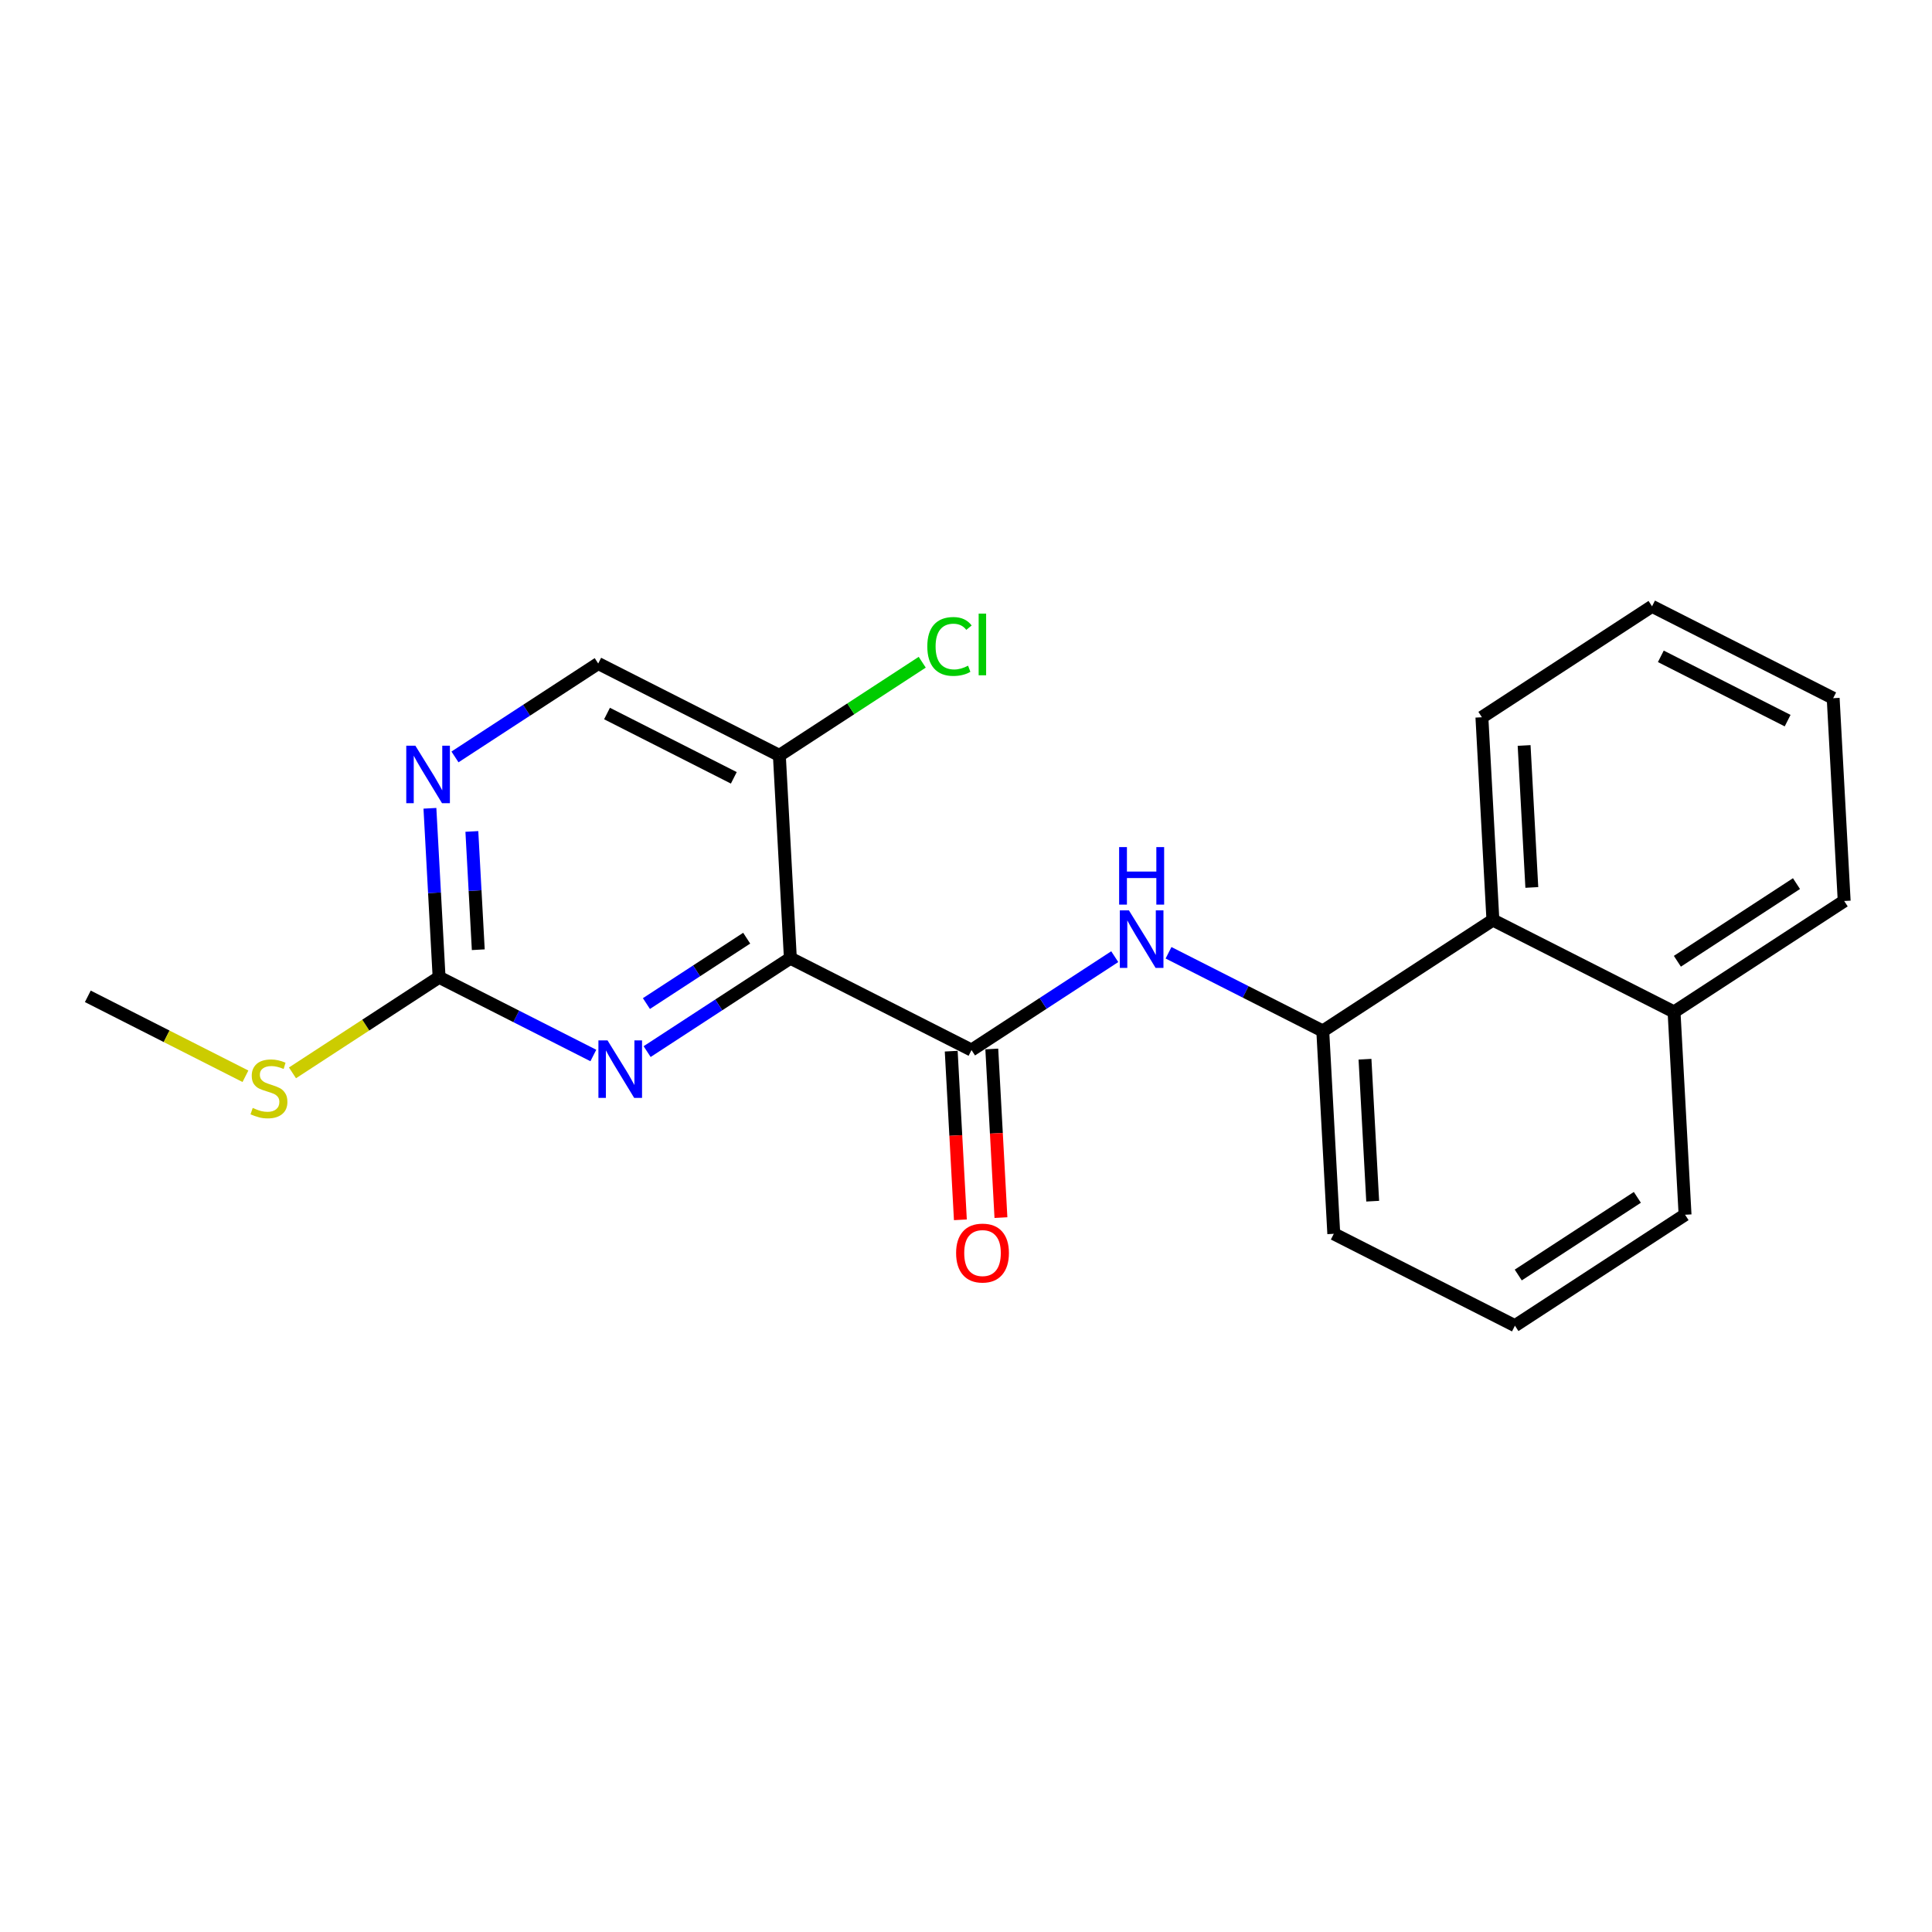 <?xml version='1.0' encoding='iso-8859-1'?>
<svg version='1.1' baseProfile='full'
              xmlns='http://www.w3.org/2000/svg'
                      xmlns:rdkit='http://www.rdkit.org/xml'
                      xmlns:xlink='http://www.w3.org/1999/xlink'
                  xml:space='preserve'
width='300px' height='300px' viewBox='0 0 300 300'>
<!-- END OF HEADER -->
<rect style='opacity:1.0;fill:#FFFFFF;stroke:none' width='300' height='300' x='0' y='0'> </rect>
<rect style='opacity:1.0;fill:#FFFFFF;stroke:none' width='300' height='300' x='0' y='0'> </rect>
<path class='bond-0 atom-0 atom-1' d='M 13.636,154.71 L 25.874,160.917' style='fill:none;fill-rule:evenodd;stroke:#000000;stroke-width:2.0px;stroke-linecap:butt;stroke-linejoin:miter;stroke-opacity:1' />
<path class='bond-0 atom-0 atom-1' d='M 25.874,160.917 L 38.112,167.123' style='fill:none;fill-rule:evenodd;stroke:#CCCC00;stroke-width:2.0px;stroke-linecap:butt;stroke-linejoin:miter;stroke-opacity:1' />
<path class='bond-1 atom-1 atom-2' d='M 45.416,166.594 L 56.799,159.172' style='fill:none;fill-rule:evenodd;stroke:#CCCC00;stroke-width:2.0px;stroke-linecap:butt;stroke-linejoin:miter;stroke-opacity:1' />
<path class='bond-1 atom-1 atom-2' d='M 56.799,159.172 L 68.182,151.749' style='fill:none;fill-rule:evenodd;stroke:#000000;stroke-width:2.0px;stroke-linecap:butt;stroke-linejoin:miter;stroke-opacity:1' />
<path class='bond-2 atom-2 atom-3' d='M 68.182,151.749 L 67.47,138.63' style='fill:none;fill-rule:evenodd;stroke:#000000;stroke-width:2.0px;stroke-linecap:butt;stroke-linejoin:miter;stroke-opacity:1' />
<path class='bond-2 atom-2 atom-3' d='M 67.47,138.63 L 66.758,125.512' style='fill:none;fill-rule:evenodd;stroke:#0000FF;stroke-width:2.0px;stroke-linecap:butt;stroke-linejoin:miter;stroke-opacity:1' />
<path class='bond-2 atom-2 atom-3' d='M 74.267,147.472 L 73.768,138.289' style='fill:none;fill-rule:evenodd;stroke:#000000;stroke-width:2.0px;stroke-linecap:butt;stroke-linejoin:miter;stroke-opacity:1' />
<path class='bond-2 atom-2 atom-3' d='M 73.768,138.289 L 73.27,129.105' style='fill:none;fill-rule:evenodd;stroke:#0000FF;stroke-width:2.0px;stroke-linecap:butt;stroke-linejoin:miter;stroke-opacity:1' />
<path class='bond-21 atom-21 atom-2' d='M 92.134,163.897 L 80.158,157.823' style='fill:none;fill-rule:evenodd;stroke:#0000FF;stroke-width:2.0px;stroke-linecap:butt;stroke-linejoin:miter;stroke-opacity:1' />
<path class='bond-21 atom-21 atom-2' d='M 80.158,157.823 L 68.182,151.749' style='fill:none;fill-rule:evenodd;stroke:#000000;stroke-width:2.0px;stroke-linecap:butt;stroke-linejoin:miter;stroke-opacity:1' />
<path class='bond-3 atom-3 atom-4' d='M 70.648,117.535 L 81.769,110.283' style='fill:none;fill-rule:evenodd;stroke:#0000FF;stroke-width:2.0px;stroke-linecap:butt;stroke-linejoin:miter;stroke-opacity:1' />
<path class='bond-3 atom-3 atom-4' d='M 81.769,110.283 L 92.891,103.031' style='fill:none;fill-rule:evenodd;stroke:#000000;stroke-width:2.0px;stroke-linecap:butt;stroke-linejoin:miter;stroke-opacity:1' />
<path class='bond-4 atom-4 atom-5' d='M 92.891,103.031 L 121.018,117.297' style='fill:none;fill-rule:evenodd;stroke:#000000;stroke-width:2.0px;stroke-linecap:butt;stroke-linejoin:miter;stroke-opacity:1' />
<path class='bond-4 atom-4 atom-5' d='M 94.257,110.796 L 113.946,120.782' style='fill:none;fill-rule:evenodd;stroke:#000000;stroke-width:2.0px;stroke-linecap:butt;stroke-linejoin:miter;stroke-opacity:1' />
<path class='bond-5 atom-5 atom-6' d='M 121.018,117.297 L 132.111,110.064' style='fill:none;fill-rule:evenodd;stroke:#000000;stroke-width:2.0px;stroke-linecap:butt;stroke-linejoin:miter;stroke-opacity:1' />
<path class='bond-5 atom-5 atom-6' d='M 132.111,110.064 L 143.204,102.83' style='fill:none;fill-rule:evenodd;stroke:#00CC00;stroke-width:2.0px;stroke-linecap:butt;stroke-linejoin:miter;stroke-opacity:1' />
<path class='bond-6 atom-5 atom-7' d='M 121.018,117.297 L 122.727,148.789' style='fill:none;fill-rule:evenodd;stroke:#000000;stroke-width:2.0px;stroke-linecap:butt;stroke-linejoin:miter;stroke-opacity:1' />
<path class='bond-7 atom-7 atom-8' d='M 122.727,148.789 L 150.855,163.054' style='fill:none;fill-rule:evenodd;stroke:#000000;stroke-width:2.0px;stroke-linecap:butt;stroke-linejoin:miter;stroke-opacity:1' />
<path class='bond-20 atom-7 atom-21' d='M 122.727,148.789 L 111.606,156.04' style='fill:none;fill-rule:evenodd;stroke:#000000;stroke-width:2.0px;stroke-linecap:butt;stroke-linejoin:miter;stroke-opacity:1' />
<path class='bond-20 atom-7 atom-21' d='M 111.606,156.04 L 100.485,163.292' style='fill:none;fill-rule:evenodd;stroke:#0000FF;stroke-width:2.0px;stroke-linecap:butt;stroke-linejoin:miter;stroke-opacity:1' />
<path class='bond-20 atom-7 atom-21' d='M 115.946,145.68 L 108.161,150.757' style='fill:none;fill-rule:evenodd;stroke:#000000;stroke-width:2.0px;stroke-linecap:butt;stroke-linejoin:miter;stroke-opacity:1' />
<path class='bond-20 atom-7 atom-21' d='M 108.161,150.757 L 100.376,155.833' style='fill:none;fill-rule:evenodd;stroke:#0000FF;stroke-width:2.0px;stroke-linecap:butt;stroke-linejoin:miter;stroke-opacity:1' />
<path class='bond-8 atom-8 atom-9' d='M 147.705,163.225 L 148.416,176.319' style='fill:none;fill-rule:evenodd;stroke:#000000;stroke-width:2.0px;stroke-linecap:butt;stroke-linejoin:miter;stroke-opacity:1' />
<path class='bond-8 atom-8 atom-9' d='M 148.416,176.319 L 149.127,189.412' style='fill:none;fill-rule:evenodd;stroke:#FF0000;stroke-width:2.0px;stroke-linecap:butt;stroke-linejoin:miter;stroke-opacity:1' />
<path class='bond-8 atom-8 atom-9' d='M 154.004,162.883 L 154.715,175.977' style='fill:none;fill-rule:evenodd;stroke:#000000;stroke-width:2.0px;stroke-linecap:butt;stroke-linejoin:miter;stroke-opacity:1' />
<path class='bond-8 atom-8 atom-9' d='M 154.715,175.977 L 155.425,189.07' style='fill:none;fill-rule:evenodd;stroke:#FF0000;stroke-width:2.0px;stroke-linecap:butt;stroke-linejoin:miter;stroke-opacity:1' />
<path class='bond-9 atom-8 atom-10' d='M 150.855,163.054 L 161.976,155.802' style='fill:none;fill-rule:evenodd;stroke:#000000;stroke-width:2.0px;stroke-linecap:butt;stroke-linejoin:miter;stroke-opacity:1' />
<path class='bond-9 atom-8 atom-10' d='M 161.976,155.802 L 173.097,148.551' style='fill:none;fill-rule:evenodd;stroke:#0000FF;stroke-width:2.0px;stroke-linecap:butt;stroke-linejoin:miter;stroke-opacity:1' />
<path class='bond-10 atom-10 atom-11' d='M 181.448,147.946 L 193.424,154.02' style='fill:none;fill-rule:evenodd;stroke:#0000FF;stroke-width:2.0px;stroke-linecap:butt;stroke-linejoin:miter;stroke-opacity:1' />
<path class='bond-10 atom-10 atom-11' d='M 193.424,154.02 L 205.4,160.093' style='fill:none;fill-rule:evenodd;stroke:#000000;stroke-width:2.0px;stroke-linecap:butt;stroke-linejoin:miter;stroke-opacity:1' />
<path class='bond-11 atom-11 atom-12' d='M 205.4,160.093 L 207.109,191.585' style='fill:none;fill-rule:evenodd;stroke:#000000;stroke-width:2.0px;stroke-linecap:butt;stroke-linejoin:miter;stroke-opacity:1' />
<path class='bond-11 atom-11 atom-12' d='M 211.955,164.475 L 213.151,186.52' style='fill:none;fill-rule:evenodd;stroke:#000000;stroke-width:2.0px;stroke-linecap:butt;stroke-linejoin:miter;stroke-opacity:1' />
<path class='bond-22 atom-20 atom-11' d='M 231.818,142.867 L 205.4,160.093' style='fill:none;fill-rule:evenodd;stroke:#000000;stroke-width:2.0px;stroke-linecap:butt;stroke-linejoin:miter;stroke-opacity:1' />
<path class='bond-12 atom-12 atom-13' d='M 207.109,191.585 L 235.237,205.851' style='fill:none;fill-rule:evenodd;stroke:#000000;stroke-width:2.0px;stroke-linecap:butt;stroke-linejoin:miter;stroke-opacity:1' />
<path class='bond-13 atom-13 atom-14' d='M 235.237,205.851 L 261.655,188.625' style='fill:none;fill-rule:evenodd;stroke:#000000;stroke-width:2.0px;stroke-linecap:butt;stroke-linejoin:miter;stroke-opacity:1' />
<path class='bond-13 atom-13 atom-14' d='M 235.754,197.983 L 254.247,185.925' style='fill:none;fill-rule:evenodd;stroke:#000000;stroke-width:2.0px;stroke-linecap:butt;stroke-linejoin:miter;stroke-opacity:1' />
<path class='bond-14 atom-14 atom-15' d='M 261.655,188.625 L 259.946,157.133' style='fill:none;fill-rule:evenodd;stroke:#000000;stroke-width:2.0px;stroke-linecap:butt;stroke-linejoin:miter;stroke-opacity:1' />
<path class='bond-15 atom-15 atom-16' d='M 259.946,157.133 L 286.364,139.907' style='fill:none;fill-rule:evenodd;stroke:#000000;stroke-width:2.0px;stroke-linecap:butt;stroke-linejoin:miter;stroke-opacity:1' />
<path class='bond-15 atom-15 atom-16' d='M 260.463,149.265 L 278.956,137.207' style='fill:none;fill-rule:evenodd;stroke:#000000;stroke-width:2.0px;stroke-linecap:butt;stroke-linejoin:miter;stroke-opacity:1' />
<path class='bond-23 atom-20 atom-15' d='M 231.818,142.867 L 259.946,157.133' style='fill:none;fill-rule:evenodd;stroke:#000000;stroke-width:2.0px;stroke-linecap:butt;stroke-linejoin:miter;stroke-opacity:1' />
<path class='bond-16 atom-16 atom-17' d='M 286.364,139.907 L 284.654,108.415' style='fill:none;fill-rule:evenodd;stroke:#000000;stroke-width:2.0px;stroke-linecap:butt;stroke-linejoin:miter;stroke-opacity:1' />
<path class='bond-17 atom-17 atom-18' d='M 284.654,108.415 L 256.527,94.149' style='fill:none;fill-rule:evenodd;stroke:#000000;stroke-width:2.0px;stroke-linecap:butt;stroke-linejoin:miter;stroke-opacity:1' />
<path class='bond-17 atom-17 atom-18' d='M 277.582,111.9 L 257.893,101.914' style='fill:none;fill-rule:evenodd;stroke:#000000;stroke-width:2.0px;stroke-linecap:butt;stroke-linejoin:miter;stroke-opacity:1' />
<path class='bond-18 atom-18 atom-19' d='M 256.527,94.149 L 230.109,111.375' style='fill:none;fill-rule:evenodd;stroke:#000000;stroke-width:2.0px;stroke-linecap:butt;stroke-linejoin:miter;stroke-opacity:1' />
<path class='bond-19 atom-19 atom-20' d='M 230.109,111.375 L 231.818,142.867' style='fill:none;fill-rule:evenodd;stroke:#000000;stroke-width:2.0px;stroke-linecap:butt;stroke-linejoin:miter;stroke-opacity:1' />
<path class='bond-19 atom-19 atom-20' d='M 236.664,115.757 L 237.86,137.802' style='fill:none;fill-rule:evenodd;stroke:#000000;stroke-width:2.0px;stroke-linecap:butt;stroke-linejoin:miter;stroke-opacity:1' />
<path  class='atom-1' d='M 39.241 172.041
Q 39.342 172.079, 39.758 172.255
Q 40.174 172.432, 40.628 172.546
Q 41.095 172.647, 41.549 172.647
Q 42.395 172.647, 42.886 172.243
Q 43.379 171.827, 43.379 171.108
Q 43.379 170.616, 43.126 170.313
Q 42.886 170.01, 42.508 169.846
Q 42.13 169.682, 41.499 169.493
Q 40.704 169.253, 40.225 169.026
Q 39.758 168.799, 39.417 168.32
Q 39.089 167.84, 39.089 167.033
Q 39.089 165.91, 39.846 165.216
Q 40.616 164.522, 42.13 164.522
Q 43.164 164.522, 44.337 165.014
L 44.047 165.986
Q 42.975 165.544, 42.167 165.544
Q 41.297 165.544, 40.818 165.91
Q 40.338 166.263, 40.351 166.881
Q 40.351 167.361, 40.59 167.651
Q 40.843 167.941, 41.196 168.105
Q 41.562 168.269, 42.167 168.458
Q 42.975 168.711, 43.454 168.963
Q 43.934 169.215, 44.274 169.732
Q 44.627 170.237, 44.627 171.108
Q 44.627 172.344, 43.795 173.012
Q 42.975 173.668, 41.6 173.668
Q 40.805 173.668, 40.2 173.492
Q 39.607 173.328, 38.9 173.038
L 39.241 172.041
' fill='#CCCC00'/>
<path  class='atom-3' d='M 64.498 115.792
L 67.425 120.522
Q 67.715 120.989, 68.182 121.834
Q 68.649 122.68, 68.674 122.73
L 68.674 115.792
L 69.86 115.792
L 69.86 124.723
L 68.636 124.723
L 65.495 119.551
Q 65.129 118.945, 64.738 118.252
Q 64.359 117.558, 64.246 117.343
L 64.246 124.723
L 63.085 124.723
L 63.085 115.792
L 64.498 115.792
' fill='#0000FF'/>
<path  class='atom-6' d='M 143.992 100.38
Q 143.992 98.159, 145.026 96.999
Q 146.074 95.825, 148.054 95.825
Q 149.896 95.825, 150.88 97.125
L 150.047 97.806
Q 149.328 96.86, 148.054 96.86
Q 146.704 96.86, 145.985 97.768
Q 145.279 98.664, 145.279 100.38
Q 145.279 102.146, 146.01 103.054
Q 146.755 103.962, 148.193 103.962
Q 149.177 103.962, 150.325 103.369
L 150.678 104.316
Q 150.211 104.618, 149.505 104.795
Q 148.798 104.972, 148.016 104.972
Q 146.074 104.972, 145.026 103.786
Q 143.992 102.6, 143.992 100.38
' fill='#00CC00'/>
<path  class='atom-6' d='M 151.965 95.283
L 153.125 95.283
L 153.125 104.858
L 151.965 104.858
L 151.965 95.283
' fill='#00CC00'/>
<path  class='atom-9' d='M 148.464 194.571
Q 148.464 192.427, 149.524 191.228
Q 150.583 190.03, 152.564 190.03
Q 154.545 190.03, 155.604 191.228
Q 156.664 192.427, 156.664 194.571
Q 156.664 196.741, 155.592 197.977
Q 154.519 199.201, 152.564 199.201
Q 150.596 199.201, 149.524 197.977
Q 148.464 196.754, 148.464 194.571
M 152.564 198.192
Q 153.926 198.192, 154.658 197.284
Q 155.402 196.363, 155.402 194.571
Q 155.402 192.818, 154.658 191.935
Q 153.926 191.039, 152.564 191.039
Q 151.202 191.039, 150.457 191.922
Q 149.726 192.805, 149.726 194.571
Q 149.726 196.375, 150.457 197.284
Q 151.202 198.192, 152.564 198.192
' fill='#FF0000'/>
<path  class='atom-10' d='M 175.298 141.362
L 178.225 146.093
Q 178.515 146.56, 178.982 147.405
Q 179.449 148.25, 179.474 148.3
L 179.474 141.362
L 180.66 141.362
L 180.66 150.294
L 179.436 150.294
L 176.295 145.121
Q 175.929 144.516, 175.538 143.822
Q 175.16 143.128, 175.046 142.914
L 175.046 150.294
L 173.886 150.294
L 173.886 141.362
L 175.298 141.362
' fill='#0000FF'/>
<path  class='atom-10' d='M 173.778 131.537
L 174.989 131.537
L 174.989 135.335
L 179.556 135.335
L 179.556 131.537
L 180.767 131.537
L 180.767 140.469
L 179.556 140.469
L 179.556 136.344
L 174.989 136.344
L 174.989 140.469
L 173.778 140.469
L 173.778 131.537
' fill='#0000FF'/>
<path  class='atom-21' d='M 94.335 161.549
L 97.262 166.28
Q 97.552 166.747, 98.019 167.592
Q 98.485 168.437, 98.511 168.487
L 98.511 161.549
L 99.696 161.549
L 99.696 170.481
L 98.473 170.481
L 95.332 165.308
Q 94.966 164.703, 94.575 164.009
Q 94.196 163.315, 94.083 163.101
L 94.083 170.481
L 92.922 170.481
L 92.922 161.549
L 94.335 161.549
' fill='#0000FF'/>
</svg>
